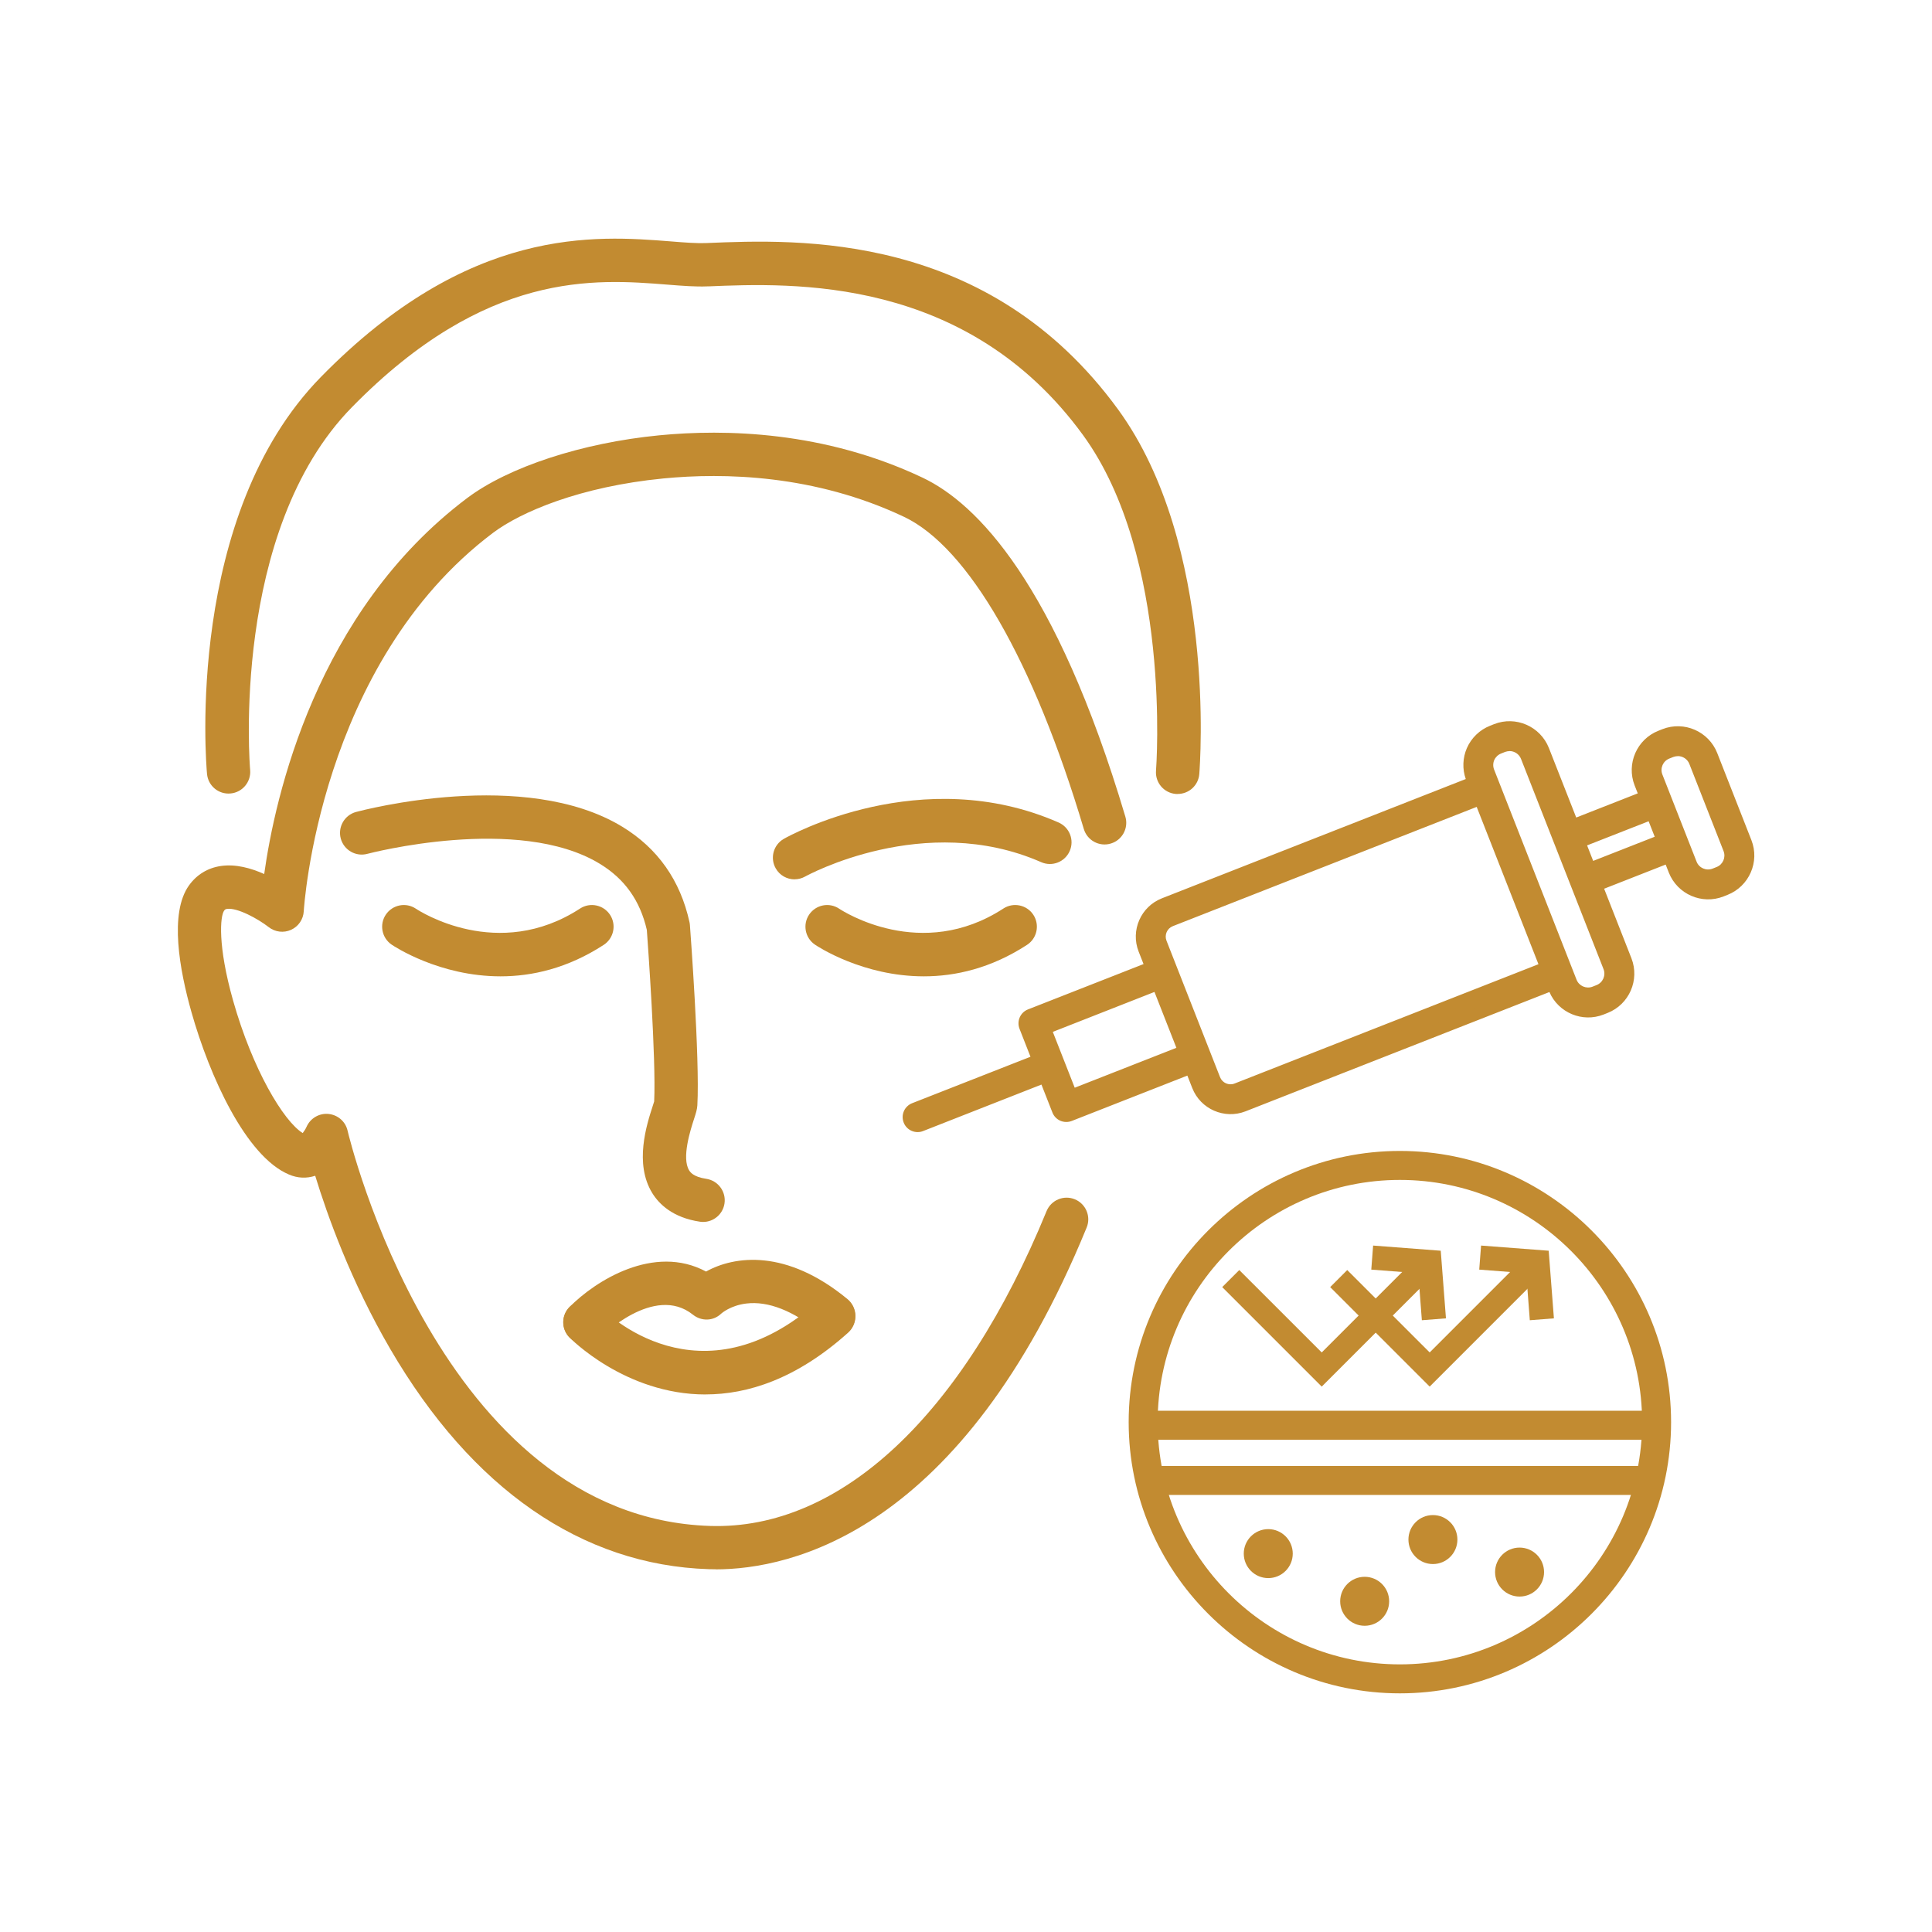 <?xml version="1.0" encoding="UTF-8"?>
<svg id="Layer_1" data-name="Layer 1" xmlns="http://www.w3.org/2000/svg" viewBox="0 0 400 400">
  <defs>
    <style>
      .cls-1 {
        fill: #c28b31;
        stroke-width: 0px;
      }
    </style>
  </defs>
  <g>
    <path class="cls-1" d="M146.08,288.71c-16.67,0-28.06-11.68-28.23-11.86-1.71-1.8-1.63-4.63.16-6.34,1.79-1.7,4.63-1.63,6.33.15.86.89,20.58,20.74,45.27-1.42,1.84-1.65,4.68-1.5,6.33.34,1.65,1.84,1.5,4.68-.34,6.33-10.72,9.62-20.84,12.79-29.53,12.79Z"/>
    <path class="cls-1" d="M121.11,278.24c-1.14,0-2.27-.43-3.15-1.29-1.77-1.74-1.79-4.58-.05-6.34,5.3-5.39,17.48-13.15,28.27-7.35,5.87-3.27,16.62-4.75,29.29,5.71,1.91,1.58,2.18,4.4.6,6.32-1.58,1.91-4.4,2.18-6.32.6-5.44-4.49-10.71-6.57-15.24-6.01-3.28.4-5.11,2.02-5.19,2.09-1.62,1.57-4.1,1.63-5.86.22-8.03-6.43-19.06,4.61-19.17,4.72-.88.89-2.04,1.34-3.2,1.34Z"/>
    <path class="cls-1" d="M103.63,202.14c-12.63,0-21.96-6.17-22.54-6.56-2.05-1.39-2.59-4.18-1.2-6.23,1.39-2.05,4.17-2.59,6.22-1.21.71.47,16.98,11.04,33.99-.04,2.08-1.35,4.85-.76,6.21,1.31,1.35,2.08.76,4.85-1.31,6.21-7.5,4.88-14.88,6.52-21.37,6.52Z"/>
    <path class="cls-1" d="M191.27,202.14c-12.63,0-21.96-6.17-22.54-6.56-2.05-1.39-2.59-4.18-1.2-6.23,1.39-2.05,4.17-2.59,6.22-1.21.71.47,16.98,11.04,33.99-.04,2.08-1.35,4.86-.76,6.21,1.31,1.35,2.08.76,4.86-1.31,6.21-7.5,4.88-14.88,6.52-21.37,6.52Z"/>
    <path class="cls-1" d="M164.51,182.06c-1.57,0-3.09-.82-3.91-2.28-1.22-2.16-.46-4.89,1.69-6.11,1.15-.65,28.51-15.83,56.88-3.38,2.27,1,3.3,3.64,2.3,5.91-1,2.27-3.64,3.3-5.91,2.3-24.17-10.61-48.61,2.83-48.85,2.97-.7.39-1.45.58-2.2.58Z"/>
    <path class="cls-1" d="M145.58,252.99c-.22,0-.44-.02-.67-.05-5.64-.84-8.47-3.67-9.85-5.9-3.79-6.12-1.17-14.21.09-18.09.12-.37.22-.68.29-.91.41-8.84-1.3-32.46-1.52-35.51-1.4-6.08-4.59-10.57-9.75-13.7-16.86-10.26-47.81-2.13-48.12-2.05-2.39.64-4.85-.78-5.5-3.17-.64-2.39.77-4.85,3.16-5.5,1.42-.38,34.94-9.21,55.1,3.04,7.36,4.47,12.04,11.12,13.94,19.76.04.21.08.41.09.62.08,1.12,2.07,27.62,1.54,37.31-.05.85-.29,1.61-.7,2.87-.71,2.19-2.6,8.02-1,10.6.21.33.83,1.35,3.54,1.75,2.45.37,4.14,2.65,3.78,5.1-.33,2.23-2.25,3.83-4.43,3.83ZM135.43,228.3s0,.03,0,.05c0-.02,0-.03,0-.05Z"/>
    <path class="cls-1" d="M148.17,324.9c-.5,0-.98,0-1.44-.02-26.25-.84-49.05-16.62-65.95-45.62-8.15-13.98-13.04-27.72-15.52-35.83-1.79.59-3.66.51-5.44-.26-8.95-3.78-16.46-20.46-20.17-33.58-2.5-8.82-4.61-20.54-.54-26.25,1.61-2.26,3.91-3.66,6.65-4.05,3.06-.44,6.25.46,8.94,1.67,2.23-15.93,10.72-54.27,41.98-77.81,8.6-6.48,23.85-11.47,39.78-13.02,13.63-1.33,34.17-.89,54.56,8.77,11.19,5.31,27.55,21.79,41.97,70.17.71,2.37-.64,4.87-3.02,5.58-2.37.71-4.87-.64-5.58-3.02-10.36-34.77-23.92-58.32-37.21-64.62-18.54-8.78-37.34-9.17-49.85-7.95-17.2,1.68-29.49,6.92-35.26,11.26-36.06,27.16-39.15,77.83-39.18,78.34-.09,1.67-1.1,3.16-2.63,3.85-1.53.69-3.31.47-4.63-.56-2.27-1.77-6.53-4.07-8.62-3.77-.31.04-.44.12-.62.38-.79,1.11-1.38,7.12,1.87,18.6,4.02,14.23,10.41,24.93,14.41,27.43.29-.36.61-.87.8-1.3.78-1.77,2.62-2.85,4.54-2.66,1.92.19,3.52,1.56,3.95,3.45.18.8,19.02,80.05,75.04,81.85,27,.87,52.37-22.92,69.68-65.18.94-2.29,3.56-3.39,5.85-2.45,2.29.94,3.39,3.56,2.45,5.85-25.88,63.18-61.33,70.77-76.83,70.77ZM63.31,234.91s0,0,0,0c0,0,0,0,0,0Z"/>
    <path class="cls-1" d="M243.82,164.39c-.12,0-.24,0-.37-.01-2.47-.2-4.31-2.36-4.11-4.83h0c.04-.44,3.31-44.18-15.11-69.47-24.06-33.02-60.2-31.51-77.57-30.79h-.22c-2.43.1-5.13-.11-8.26-.36-14.96-1.19-37.56-2.97-65.33,25.39-25.19,25.69-21.11,74.6-21.06,75.09.22,2.47-1.6,4.65-4.06,4.87-2.48.23-4.65-1.59-4.87-4.06-.2-2.17-4.52-53.51,23.59-82.18,30.71-31.36,56.84-29.29,72.45-28.06,2.84.23,5.3.42,7.19.34h.21c18.93-.8,58.31-2.44,85.2,34.47,20.39,28,16.95,73.55,16.8,75.47-.19,2.35-2.15,4.12-4.47,4.12Z"/>
  </g>
  <g>
    <path class="cls-1" d="M361.48,174.38l-7.08-18.03c-1.52-3.84-5.92-5.77-9.77-4.26l-.83.33c-3.84,1.51-5.77,5.92-4.26,9.77l1.09,2.77-14.98,5.88-6.09-15.51c-1.52-3.84-5.92-5.77-9.77-4.26l-.83.33c-1.86.73-3.36,2.17-4.15,4-.8,1.83-.84,3.91-.11,5.77l.33.83-64.03,25.13c-3.73,1.47-5.59,5.74-4.13,9.47l1.45,3.7-25.05,9.83c-.97.38-1.45,1.49-1.07,2.45l2.71,6.9-25.59,10.05c-.48.18-.87.55-1.07,1.02-.42.95.03,2.08.98,2.49.47.21,1.01.21,1.48.01l25.59-10.05,2.71,6.9c.18.47.54.84,1.01,1.04s.98.21,1.45.03l25.05-9.83,1.45,3.7c1.47,3.73,5.74,5.59,9.47,4.13l7.55-2.96,34.24-13.44,22.24-8.73.33.83c1.51,3.85,5.92,5.77,9.77,4.26l.83-.33c3.85-1.51,5.77-5.92,4.26-9.77l-6.09-15.52,14.97-5.88,1.09,2.77c1.51,3.84,5.92,5.77,9.77,4.26l.83-.33c3.85-1.51,5.77-5.92,4.26-9.77ZM245.12,217.62l-23.28,9.14-2.71-6.9-2.71-6.9,23.28-9.14,2.71,6.9,2.71,6.9ZM311.01,203.87l-3.53,1.38-7.88,3.1-3.54,1.38-7.89,3.1-3.52,1.38-7.89,3.1-3.52,1.39-7.89,3.1-3.53,1.38-5.79,2.27c-1.8.7-3.86-.19-4.56-1.99l-11.09-28.26c-.7-1.8.19-3.86,1.99-4.56l64.03-25.13,13.66,34.81-9.06,3.56ZM331,205.08l-.83.33c-1.91.75-4.11-.21-4.86-2.12l-17.08-43.52c-.36-.93-.34-1.96.05-2.87s1.14-1.63,2.07-1.99l.83-.33c1.91-.75,4.11.21,4.86,2.12l6.78,17.27,10.3,26.25c.75,1.92-.21,4.11-2.12,4.86ZM329.17,179.8l-2.14-5.45,14.97-5.88,2.14,5.45-14.97,5.88ZM355.84,180.62l-.83.33c-1.91.75-4.11-.21-4.86-2.12l-5.3-13.51-1.78-4.53c-.75-1.91.21-4.11,2.12-4.86l.83-.33c1.91-.75,4.11.21,4.86,2.12l7.08,18.04c.75,1.91-.21,4.11-2.12,4.86Z"/>
    <path class="cls-1" d="M189.98,234.39c-.42,0-.85-.09-1.24-.26-.75-.33-1.34-.93-1.64-1.71-.3-.77-.29-1.61.04-2.37.33-.76.97-1.37,1.75-1.66l24.46-9.6-2.27-5.79c-.62-1.59.16-3.39,1.75-4.01l23.93-9.39-1.02-2.59c-1.71-4.36.45-9.31,4.81-11.02l62.92-24.7c-.73-2.07-.65-4.38.23-6.4.92-2.11,2.67-3.8,4.82-4.64l.83-.33c4.48-1.76,9.56.46,11.33,4.94l5.66,14.4,12.74-5-.65-1.65c-1.75-4.48.46-9.56,4.94-11.32l.83-.33c4.48-1.75,9.56.46,11.33,4.94l7.08,18.04h0c1.76,4.48-.46,9.56-4.94,11.33l-.83.33c-4.48,1.76-9.56-.46-11.33-4.94l-.65-1.66-12.74,5,5.65,14.4c1.75,4.48-.46,9.56-4.94,11.32l-.83.33c-4.39,1.72-9.35-.37-11.21-4.66l-62.92,24.7c-4.36,1.7-9.31-.45-11.02-4.81l-1.02-2.59-23.93,9.39c-.76.3-1.62.28-2.37-.04-.75-.33-1.35-.95-1.64-1.71l-2.27-5.78-24.47,9.61c-.36.15-.76.23-1.16.23ZM312.53,151.73c-.77,0-1.55.14-2.3.43l-.83.33c-1.55.61-2.83,1.84-3.49,3.37-.67,1.53-.7,3.3-.09,4.85l.33.83c.12.3.11.63-.02.92-.13.29-.37.52-.66.64l-64.03,25.13c-3.13,1.23-4.68,4.78-3.45,7.92l1.45,3.7c.24.62-.06,1.31-.68,1.56l-25.05,9.83c-.35.14-.53.55-.39.9l2.71,6.9c.12.3.11.63-.02.92-.13.29-.37.52-.66.64l-25.59,10.05c-.19.07-.34.21-.41.38-.1.23-.05.43,0,.53.04.1.14.29.36.38.17.07.37.08.54,0l25.61-10.05c.61-.24,1.31.06,1.56.68l2.71,6.9c.07.17.2.31.37.38.17.07.36.08.53.01l25.05-9.83c.61-.24,1.31.06,1.56.68l1.45,3.7c1.23,3.13,4.79,4.68,7.92,3.45l64.03-25.14c.29-.12.63-.11.92.02.29.13.52.37.64.66l.33.83c1.28,3.25,4.97,4.85,8.21,3.58l.83-.33c3.25-1.28,4.86-4.96,3.58-8.21l-6.09-15.51c-.24-.62.06-1.31.68-1.56l14.97-5.88c.29-.12.63-.11.92.02.29.13.52.37.64.66l1.09,2.77c1.28,3.25,4.96,4.85,8.22,3.58l.83-.33c3.25-1.28,4.86-4.96,3.58-8.22l-7.08-18.03c-1.28-3.25-4.96-4.85-8.22-3.58l-.83.33c-3.25,1.28-4.86,4.97-3.58,8.22l1.09,2.77c.12.3.11.63-.02.92-.13.29-.37.52-.66.64l-14.98,5.88c-.61.24-1.31-.06-1.56-.68l-6.09-15.51c-.98-2.49-3.38-4.02-5.91-4.02ZM221.83,227.95c-.48,0-.93-.29-1.12-.76l-5.42-13.8c-.24-.62.06-1.31.68-1.56l23.28-9.14c.29-.12.63-.11.92.02.29.13.52.37.64.66l5.42,13.81c.24.62-.06,1.31-.68,1.56l-23.28,9.14c-.14.06-.29.08-.44.08ZM217.97,213.63l4.54,11.57,21.05-8.26-4.54-11.57-21.05,8.27ZM254.76,226.89c-1.88,0-3.67-1.14-4.4-2.99l-11.09-28.26c-.95-2.42.25-5.17,2.67-6.12l64.03-25.13c.61-.24,1.31.06,1.56.68l13.66,34.81c.24.62-.06,1.31-.68,1.56l-64.03,25.14c-.56.22-1.14.33-1.72.33ZM305.73,167.06l-62.91,24.69c-1.19.47-1.78,1.82-1.31,3.01l11.09,28.26c.47,1.19,1.82,1.78,3.01,1.31l62.91-24.7-12.79-32.58ZM328.81,206.86c-1.98,0-3.85-1.19-4.62-3.14l-17.08-43.53c-.48-1.21-.45-2.59.07-3.79.52-1.19,1.52-2.15,2.73-2.63l.83-.33c2.54-1,5.42.26,6.42,2.8l17.08,43.52c.99,2.54-.26,5.42-2.8,6.42,0,0,0,0,0,0l-.83.33c-.59.23-1.2.34-1.8.34ZM312.54,155.51c-.31,0-.62.06-.93.17l-.83.33c-.63.25-1.14.74-1.41,1.35-.27.62-.28,1.33-.04,1.95l17.08,43.53c.51,1.3,2,1.95,3.31,1.44l.83-.33c1.31-.52,1.96-2,1.44-3.31l-17.08-43.52c-.39-1-1.36-1.62-2.38-1.62ZM353.64,182.41c-1.98,0-3.85-1.19-4.62-3.14l-7.08-18.04c-1-2.54.26-5.42,2.8-6.42l.83-.33c2.54-1,5.42.26,6.42,2.8l7.08,18.04c1,2.54-.26,5.42-2.8,6.42l-.83.33c-.59.23-1.2.34-1.8.34ZM347.38,156.55c-.31,0-.62.06-.93.17l-.83.33c-1.31.51-1.96,2-1.44,3.31l7.08,18.04c.51,1.31,2,1.95,3.31,1.44l.83-.33h0c1.31-.51,1.96-2,1.44-3.31l-7.08-18.04c-.39-1-1.36-1.62-2.38-1.62ZM329.17,181c-.48,0-.93-.29-1.12-.76l-2.14-5.45c-.12-.3-.11-.63.02-.92.13-.29.37-.52.66-.64l14.97-5.88c.61-.24,1.31.06,1.56.68l2.14,5.45c.12.3.11.63-.02.92-.13.29-.37.52-.66.64l-14.97,5.88c-.14.06-.29.08-.44.08ZM328.59,175.03l1.26,3.21,12.74-5-1.26-3.21-12.74,5Z"/>
  </g>
  <path class="cls-1" d="M289.83,350.59c-30.96,0-56.15-25.19-56.15-56.15s25.19-56.15,56.15-56.15,56.15,25.19,56.15,56.15-25.19,56.15-56.15,56.15ZM289.83,244.29c-27.65,0-50.15,22.5-50.15,50.15s22.5,50.15,50.15,50.15,50.15-22.5,50.15-50.15-22.5-50.15-50.15-50.15Z"/>
  <rect class="cls-1" x="236.68" y="303.51" width="106.3" height="6"/>
  <rect class="cls-1" x="236.68" y="292.08" width="106.3" height="6"/>
  <circle class="cls-1" cx="262.58" cy="321.66" r="5.07"/>
  <circle class="cls-1" cx="282.54" cy="331.53" r="5.07"/>
  <circle class="cls-1" cx="296.67" cy="318.75" r="5.07"/>
  <circle class="cls-1" cx="314.61" cy="325.48" r="5.07"/>
  <g>
    <polygon class="cls-1" points="294.38 273.34 293.64 263.61 283.91 262.86 284.29 257.88 298.29 258.95 299.37 272.95 294.38 273.34"/>
    <polygon class="cls-1" points="273.65 287.08 253.05 266.48 256.58 262.95 273.65 280.01 293.82 259.84 297.35 263.38 273.65 287.08"/>
  </g>
  <g>
    <polygon class="cls-1" points="316.73 273.34 315.99 263.61 306.26 262.86 306.64 257.88 320.64 258.95 321.72 272.95 316.73 273.34"/>
    <polygon class="cls-1" points="296 287.08 275.4 266.48 278.93 262.95 296 280.01 316.17 259.84 319.7 263.38 296 287.08"/>
  </g>
</svg>